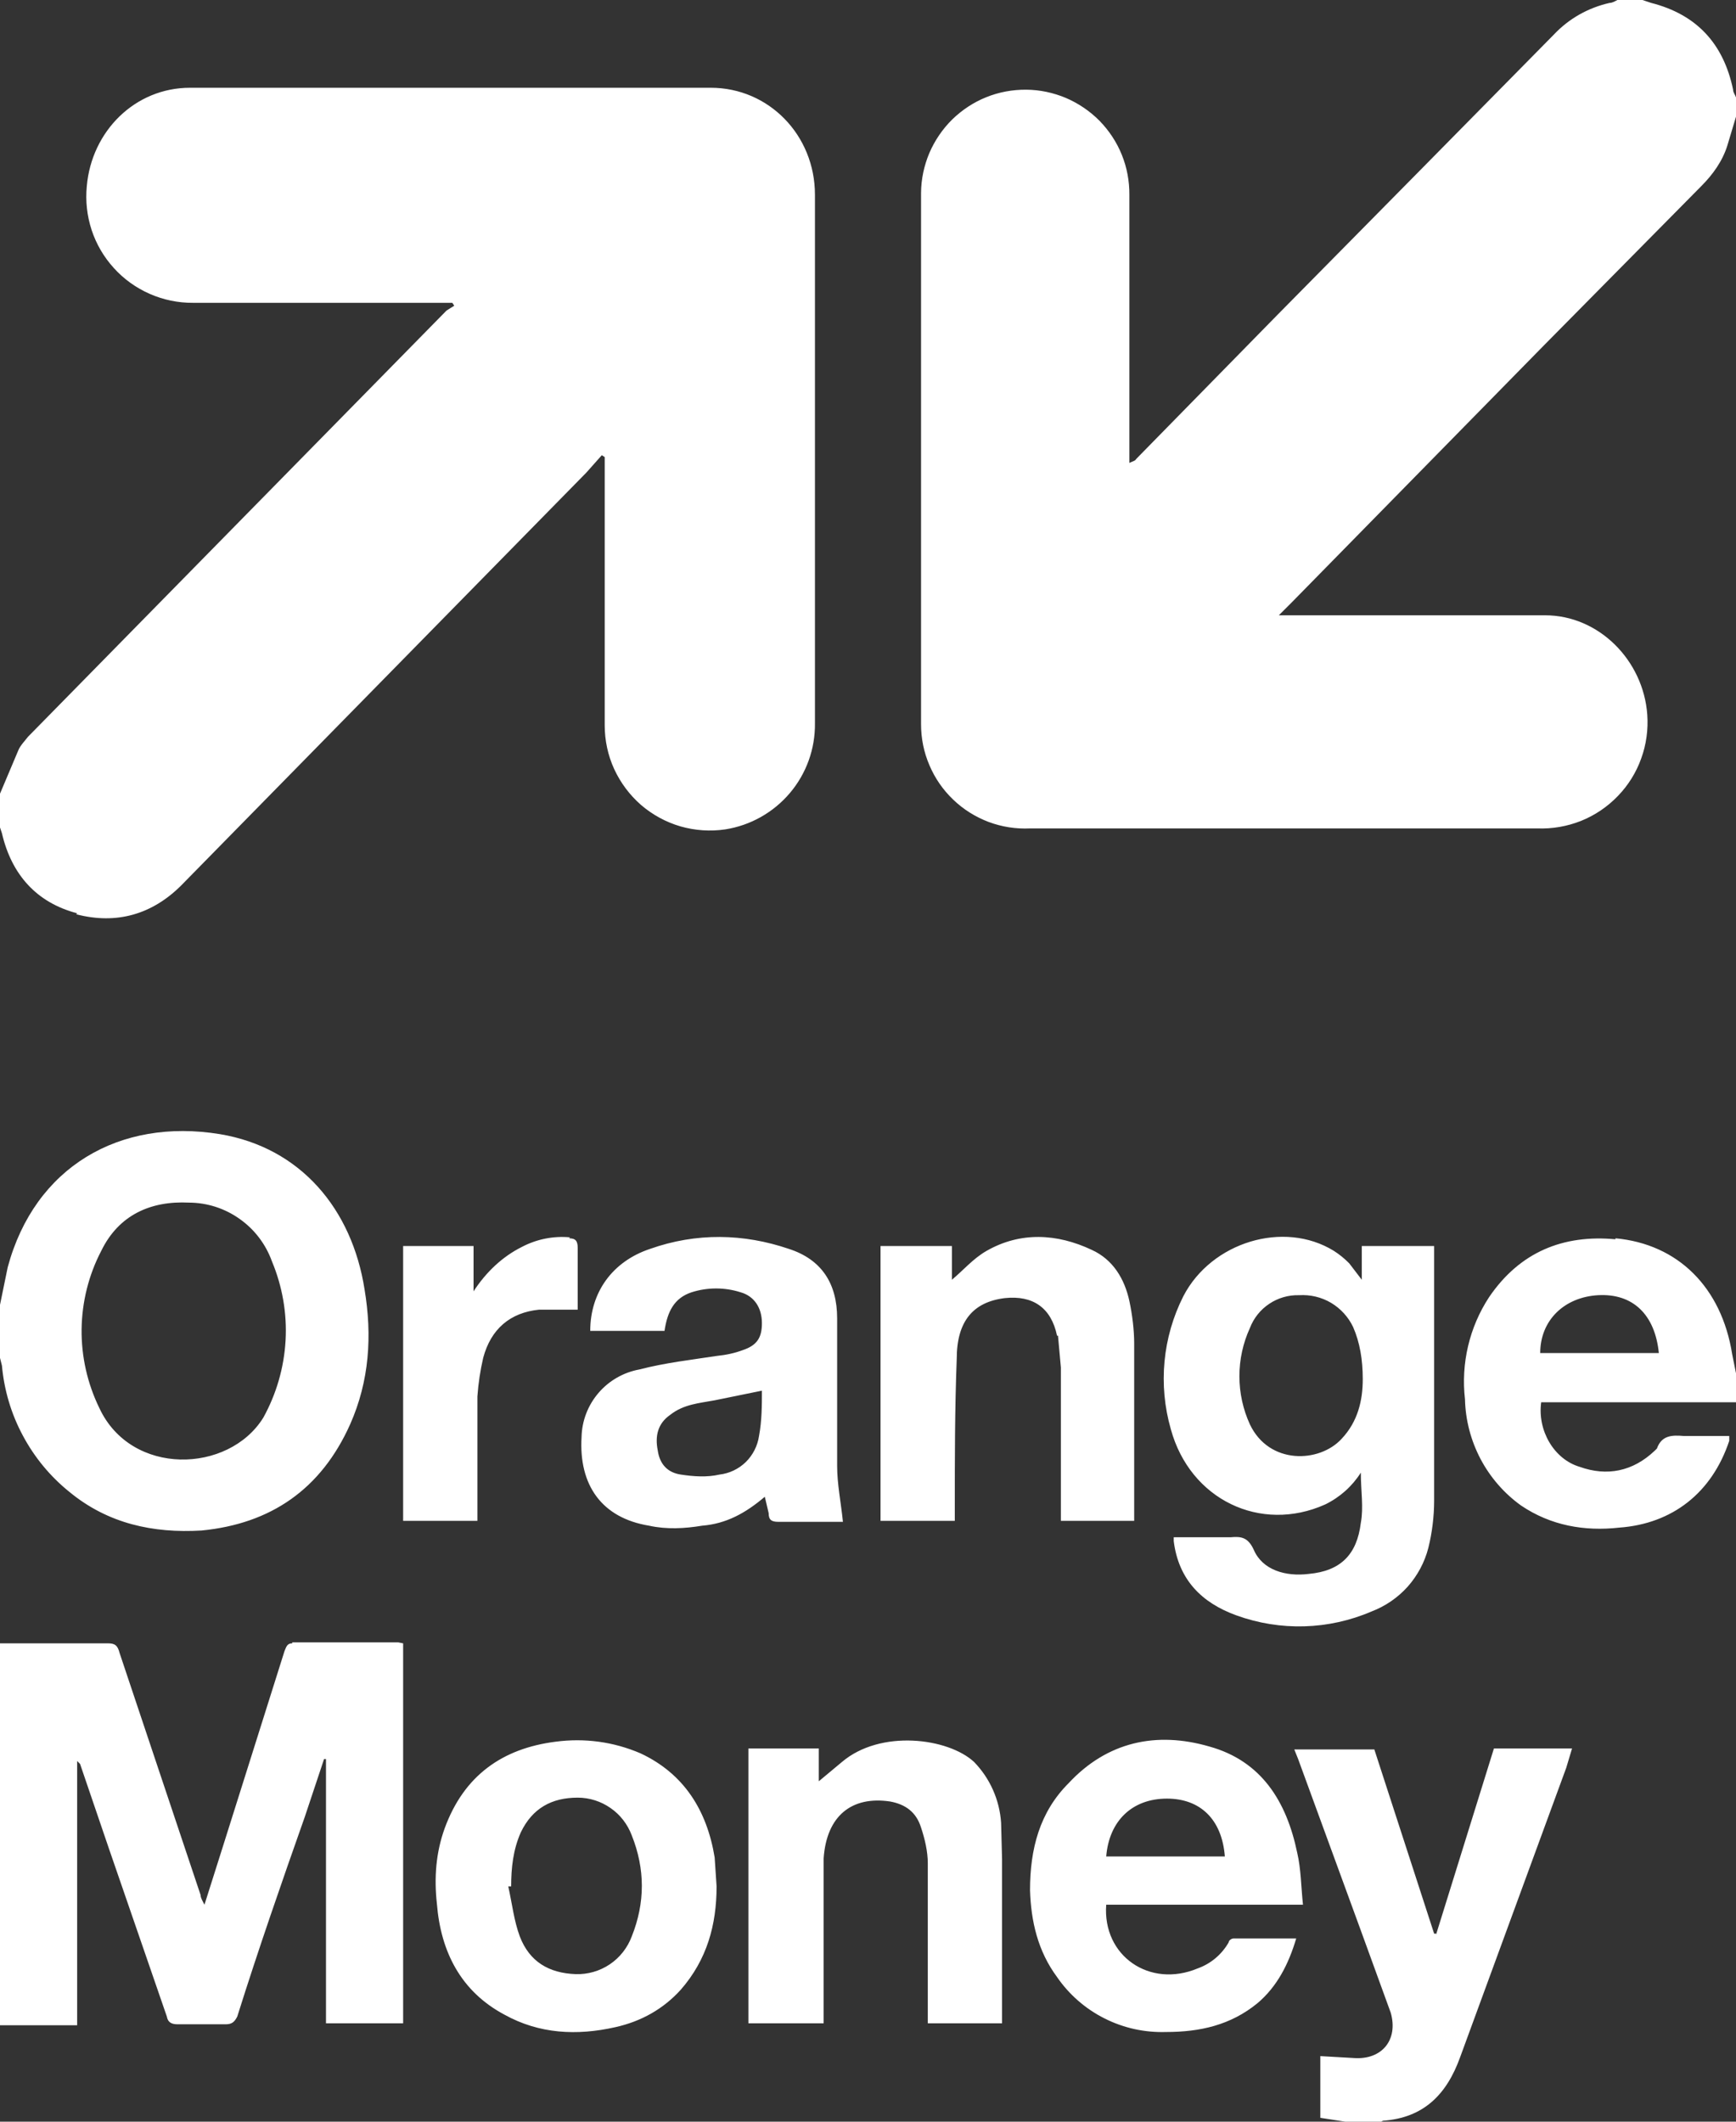 <svg width="18" height="22" viewBox="0 0 18 22" fill="none" xmlns="http://www.w3.org/2000/svg">
<rect x="0" y="0" width="18" height="22" fill="#333333" stroke="none"/>
<path d="M0.8 9.47C0.38 9.36 0.12 9.07 0.02 8.64L0 8.58V8.23L0.19 7.78C0.21 7.73 0.26 7.68 0.29 7.64L4.63 3.22L4.71 3.17L4.69 3.14H2C1.846 3.141 1.693 3.109 1.552 3.047C1.411 2.985 1.284 2.894 1.181 2.78C1.077 2.666 0.998 2.531 0.95 2.385C0.902 2.238 0.885 2.083 0.9 1.93C0.95 1.36 1.4 0.91 1.97 0.91H7.37C7.97 0.91 8.45 1.4 8.45 2.02V7.5C8.453 7.765 8.361 8.021 8.19 8.223C8.019 8.425 7.781 8.559 7.52 8.6C7.365 8.623 7.207 8.612 7.056 8.569C6.905 8.525 6.766 8.449 6.647 8.347C6.529 8.244 6.434 8.117 6.368 7.974C6.303 7.832 6.27 7.677 6.27 7.52V4.74L6.24 4.72L6.08 4.9L1.88 9.18C1.58 9.48 1.21 9.59 0.79 9.48L0.8 9.47ZM17.97 0.93C17.97 0.96 17.99 0.98 18 1.01V1.21L17.91 1.51C17.86 1.67 17.76 1.81 17.64 1.93L15.99 3.6L13.39 6.25L13.26 6.38H16.02C16.58 6.38 17.04 6.85 17.08 7.41C17.091 7.564 17.07 7.72 17.017 7.865C16.965 8.011 16.882 8.144 16.774 8.255C16.666 8.367 16.537 8.454 16.393 8.512C16.249 8.569 16.095 8.596 15.94 8.59H10.68C10.534 8.597 10.388 8.574 10.251 8.523C10.114 8.471 9.989 8.393 9.884 8.292C9.778 8.191 9.694 8.07 9.637 7.935C9.579 7.801 9.55 7.656 9.55 7.51V2C9.551 1.858 9.581 1.718 9.636 1.587C9.692 1.457 9.772 1.339 9.873 1.239C9.975 1.14 10.094 1.061 10.226 1.008C10.357 0.955 10.498 0.929 10.64 0.93C10.782 0.931 10.922 0.961 11.053 1.016C11.183 1.072 11.301 1.152 11.401 1.253C11.5 1.355 11.579 1.474 11.632 1.606C11.685 1.737 11.711 1.878 11.71 2.02V4.8C11.75 4.78 11.77 4.78 11.78 4.76L13.25 3.26L14.75 1.74L16.11 0.36C16.27 0.19 16.47 0.08 16.69 0.03C16.72 0.03 16.75 0.01 16.77 0H17.03L17.12 0.03C17.59 0.15 17.87 0.45 17.97 0.93ZM3.03 17.03H4.13L4.18 17.04V20.98H3.38V18.24H3.36L3.16 18.84C2.92 19.52 2.68 20.21 2.46 20.91C2.43 20.97 2.4 20.99 2.34 20.99H1.84C1.78 20.99 1.74 20.97 1.73 20.91L1.13 19.17L0.83 18.29L0.8 18.26V21H0V17.04H1.12C1.19 17.04 1.22 17.06 1.24 17.14L2.08 19.65C2.08 19.68 2.1 19.71 2.12 19.75L2.31 19.15L2.95 17.12C2.97 17.07 2.98 17.04 3.03 17.04V17.03ZM1.05 12.97C0.919 13.221 0.85 13.499 0.846 13.783C0.843 14.066 0.906 14.346 1.03 14.6C1.36 15.31 2.37 15.28 2.73 14.7C2.866 14.454 2.945 14.181 2.961 13.9C2.977 13.62 2.928 13.339 2.82 13.08C2.756 12.902 2.64 12.749 2.486 12.64C2.332 12.53 2.149 12.471 1.96 12.47C1.56 12.45 1.23 12.6 1.05 12.97ZM0.72 15.47C0.521 15.31 0.357 15.111 0.237 14.886C0.116 14.661 0.043 14.414 0.02 14.16L0 14.08V13.53L0.08 13.14C0.36 12.1 1.24 11.59 2.28 11.76C3.12 11.9 3.65 12.54 3.78 13.37C3.86 13.85 3.83 14.32 3.63 14.77C3.33 15.44 2.81 15.8 2.09 15.87C1.59 15.9 1.12 15.8 0.72 15.47ZM15.97 14.03H17.2C17.16 13.63 16.93 13.41 16.57 13.43C16.22 13.45 15.97 13.69 15.97 14.03ZM16.75 12.84C17.4 12.9 17.85 13.35 17.96 14.04L18 14.24V14.54H15.98C15.94 14.83 16.11 15.13 16.38 15.21C16.66 15.31 16.93 15.26 17.16 15.04L17.18 15.02C17.23 14.88 17.34 14.88 17.46 14.89H17.93V14.94C17.75 15.48 17.34 15.8 16.79 15.84C16.43 15.88 16.08 15.82 15.77 15.61C15.595 15.484 15.452 15.319 15.351 15.128C15.251 14.937 15.195 14.726 15.19 14.51C15.147 14.138 15.235 13.763 15.44 13.45C15.76 12.98 16.21 12.8 16.75 12.85V12.84ZM14.89 20.06L15.49 18.13H16.3L16.24 18.33L15.14 21.33C15 21.72 14.76 21.96 14.34 21.99L14.32 22H13.95L13.69 21.96V21.32L14.04 21.34C14.33 21.36 14.5 21.15 14.42 20.87L14.1 19.99L13.46 18.24L13.42 18.14H14.25L14.87 20.05H14.89V20.06ZM13.91 14.92C14.08 14.74 14.13 14.52 14.13 14.3C14.13 14.1 14.1 13.92 14.03 13.76C13.98 13.655 13.9 13.568 13.801 13.509C13.701 13.45 13.586 13.423 13.47 13.43C13.36 13.427 13.252 13.458 13.161 13.519C13.069 13.58 12.999 13.668 12.96 13.77C12.888 13.927 12.851 14.097 12.851 14.27C12.851 14.443 12.888 14.613 12.96 14.77C13.16 15.19 13.68 15.17 13.91 14.92ZM14.12 12.92H14.87V15.56C14.87 15.72 14.85 15.89 14.81 16.05C14.772 16.199 14.698 16.337 14.596 16.452C14.493 16.567 14.364 16.655 14.22 16.71C13.775 16.901 13.275 16.915 12.82 16.75C12.46 16.62 12.22 16.38 12.17 15.98V15.94H12.76C12.87 15.93 12.94 15.94 13 16.07C13.09 16.28 13.33 16.35 13.57 16.32C13.9 16.29 14.07 16.12 14.11 15.79C14.14 15.63 14.11 15.46 14.11 15.27C14.02 15.412 13.892 15.526 13.74 15.6C13.07 15.9 12.34 15.55 12.14 14.82C12.008 14.36 12.054 13.867 12.27 13.44C12.56 12.88 13.31 12.65 13.83 12.97C13.888 13.007 13.942 13.051 13.99 13.1L14.12 13.27V12.92ZM7.87 14.89C7.9 14.73 7.9 14.57 7.9 14.42L7.41 14.52C7.25 14.55 7.09 14.56 6.95 14.67C6.82 14.76 6.79 14.89 6.82 15.04C6.84 15.18 6.92 15.27 7.06 15.29C7.19 15.31 7.33 15.32 7.46 15.29C7.563 15.278 7.659 15.232 7.733 15.16C7.807 15.087 7.855 14.992 7.87 14.89ZM6.74 12.95C7.22 12.78 7.71 12.79 8.18 12.95C8.52 13.06 8.68 13.31 8.68 13.67V15.2C8.68 15.39 8.72 15.58 8.74 15.78H8.07C8 15.78 7.97 15.76 7.97 15.69L7.93 15.52C7.73 15.69 7.53 15.8 7.28 15.82C7.1 15.85 6.91 15.86 6.73 15.82C6.24 15.74 6 15.4 6.03 14.9C6.034 14.732 6.096 14.571 6.206 14.443C6.315 14.316 6.465 14.23 6.63 14.2C6.9 14.13 7.17 14.1 7.43 14.06C7.53 14.05 7.62 14.03 7.7 14C7.85 13.95 7.9 13.87 7.9 13.72C7.9 13.56 7.82 13.44 7.68 13.4C7.514 13.347 7.336 13.347 7.17 13.4C6.99 13.46 6.92 13.6 6.89 13.8H6.12C6.12 13.4 6.35 13.08 6.74 12.95ZM11.47 19.25H12.7C12.67 18.86 12.44 18.65 12.1 18.65C11.74 18.65 11.5 18.88 11.47 19.25ZM13.51 19.75H11.47C11.43 20.28 11.92 20.62 12.42 20.41C12.556 20.361 12.669 20.265 12.74 20.14C12.74 20.12 12.77 20.1 12.79 20.1H13.44C13.36 20.37 13.24 20.6 13.04 20.77C12.76 21 12.44 21.07 12.09 21.07C11.869 21.077 11.65 21.029 11.452 20.929C11.255 20.83 11.085 20.682 10.96 20.5C10.76 20.23 10.69 19.92 10.68 19.6C10.68 19.17 10.78 18.79 11.08 18.49C11.48 18.06 11.99 17.95 12.54 18.11C13.08 18.26 13.34 18.68 13.45 19.21C13.49 19.38 13.49 19.56 13.51 19.75ZM6.55 20.08C6.69 19.73 6.69 19.38 6.55 19.03C6.507 18.916 6.431 18.817 6.331 18.748C6.231 18.678 6.112 18.64 5.99 18.64C5.72 18.64 5.52 18.75 5.4 19C5.32 19.18 5.3 19.37 5.3 19.56H5.27C5.31 19.74 5.33 19.92 5.39 20.08C5.49 20.34 5.69 20.46 5.97 20.47C6.095 20.474 6.219 20.438 6.323 20.368C6.427 20.298 6.506 20.197 6.55 20.08ZM6.64 18.18C7.09 18.39 7.33 18.77 7.41 19.26L7.43 19.56C7.43 19.96 7.33 20.32 7.06 20.63C6.88 20.83 6.65 20.96 6.38 21.02C5.98 21.11 5.59 21.09 5.23 20.89C4.78 20.65 4.57 20.24 4.53 19.74C4.5 19.47 4.52 19.21 4.61 18.96C4.81 18.41 5.21 18.13 5.76 18.06C6.06 18.02 6.36 18.06 6.64 18.18ZM10.96 13.85C10.9 13.56 10.71 13.43 10.42 13.46C10.09 13.5 9.92 13.7 9.92 14.09C9.9 14.61 9.9 15.13 9.9 15.65V15.77H9.13V12.92H9.87V13.27C9.99 13.17 10.09 13.05 10.23 12.97C10.58 12.77 10.96 12.79 11.32 12.96C11.54 13.06 11.66 13.26 11.71 13.49C11.74 13.63 11.76 13.79 11.76 13.93V15.77H11V14.18L10.97 13.85H10.96ZM10.39 19.28V20.98H9.62V19.32C9.62 19.2 9.59 19.07 9.55 18.95C9.5 18.79 9.39 18.71 9.23 18.68C8.83 18.62 8.57 18.83 8.54 19.27V20.98H7.76V18.13H8.49V18.47L8.73 18.27C9.13 17.93 9.83 18.02 10.1 18.27C10.265 18.44 10.364 18.663 10.38 18.9L10.39 19.28ZM5.9 12.84C5.97 12.84 5.99 12.87 5.99 12.94V13.58H5.59C5.29 13.61 5.09 13.78 5.01 14.08C4.98 14.21 4.96 14.34 4.95 14.48V15.77H4.18V12.92H4.91V13.39C5.04 13.19 5.21 13.03 5.41 12.93C5.564 12.849 5.737 12.814 5.91 12.83L5.9 12.84Z" fill="white"/>
</svg>
